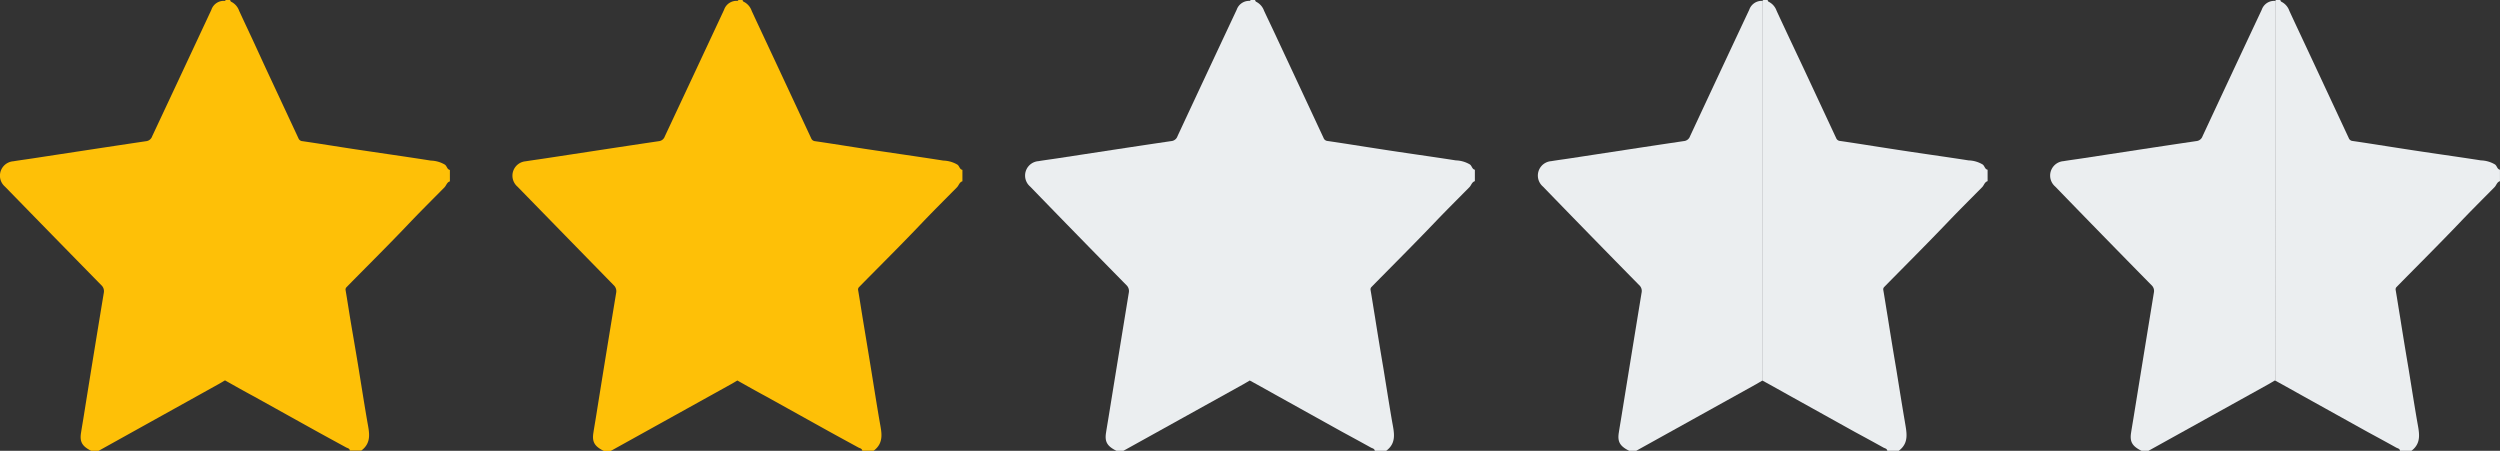 <svg xmlns="http://www.w3.org/2000/svg" viewBox="0 0 612.7 110.48"><rect x="0" y="0" width="612.7" height="110.48" fill="#333333" stroke="none"/><defs><style>.cls-1{fill:#ebeef0;}.cls-2{fill:#fec007;}</style></defs><title>Asset 8</title><g id="Layer_2" data-name="Layer 2"><g id="Layer_1-2" data-name="Layer 1"><path class="cls-1" d="M339.73,110.48h-2.8c-.07-.55-.58-.59-.93-.78-2.32-1.29-4.64-2.55-7-3.83l-15.47-8.6c-2.41-1.34-4.81-2.7-7.21-4,0-.46,0-.93,0-1.4V.22l.22-.22h1.07a.54.54,0,0,0,.36.49,3.94,3.94,0,0,1,1.83,2.16C310.9,5,312,7.27,313.06,9.57l3.33,7.12q4,8.56,8,17.14a1.12,1.12,0,0,0,.95.72c4.12.6,8.23,1.27,12.35,1.9,6.37,1,12.75,1.87,19.12,2.86a7.13,7.13,0,0,1,3.44,1c.51.37.51,1.15,1.21,1.29v2.8c-.74.22-.87,1-1.33,1.47-2.85,2.89-5.73,5.74-8.53,8.68-5,5.23-10.09,10.31-15.15,15.45l-.3.31a.81.81,0,0,0-.25.77c.38,2.22.72,4.44,1.09,6.66q1,6.34,2.08,12.69c.69,4.26,1.36,8.53,2.09,12.78C341.63,105.88,342.39,108.51,339.73,110.48Z"/><path class="cls-1" d="M306.35.22v91.6c0,.47,0,.94,0,1.4-.49.29-1,.59-1.48.87l-29.54,16.39h-1.72c-2.25-1.12-2.89-2.2-2.55-4.39.22-1.45.48-2.9.71-4.36q2.43-15,4.88-30a2,2,0,0,0-.62-1.88q-11.81-12-23.56-24.13a3.54,3.54,0,0,1,2-6.22c1.52-.25,3.05-.45,4.57-.68,9.32-1.42,18.63-2.86,28-4.24a1.76,1.76,0,0,0,1.54-1.2q7.23-15.51,14.51-31A3.22,3.22,0,0,1,306.35.22Z"/><path class="cls-1" d="M465.34,110.48h-2.8c-.07-.55-.58-.59-.93-.78-2.31-1.29-4.64-2.55-7-3.83l-15.47-8.6c-2.41-1.34-4.81-2.7-7.21-4,0-.46,0-.93,0-1.4V.22l.22-.22h1.07a.54.54,0,0,0,.36.49,3.9,3.9,0,0,1,1.83,2.16c1.07,2.32,2.15,4.62,3.23,6.92L442,16.69q4,8.56,8,17.14a1.12,1.12,0,0,0,1,.72c4.12.6,8.23,1.27,12.35,1.9,6.37,1,12.75,1.87,19.12,2.86a7.13,7.13,0,0,1,3.44,1c.51.37.51,1.15,1.21,1.29v2.8c-.74.22-.87,1-1.33,1.47-2.85,2.89-5.73,5.74-8.53,8.68-5,5.23-10.09,10.31-15.15,15.45l-.3.31a.81.81,0,0,0-.25.77c.38,2.22.72,4.44,1.09,6.66q1,6.34,2.08,12.69c.69,4.26,1.36,8.53,2.09,12.78C467.24,105.88,468,108.51,465.34,110.48Z"/><path class="cls-1" d="M432,.22v91.6c0,.47,0,.94,0,1.4-.49.29-1,.59-1.48.87L401,110.48h-1.72c-2.25-1.12-2.89-2.2-2.55-4.39.22-1.45.48-2.9.71-4.36q2.43-15,4.88-30a1.93,1.93,0,0,0-.62-1.88q-11.81-12-23.56-24.13a3.54,3.54,0,0,1,2-6.22c1.52-.25,3.05-.45,4.57-.68,9.32-1.42,18.63-2.86,27.95-4.24a1.76,1.76,0,0,0,1.54-1.2q7.23-15.51,14.51-31A3.22,3.22,0,0,1,432,.22Z"/><path class="cls-1" d="M591,110.48h-2.8c-.07-.55-.58-.59-.93-.78-2.31-1.29-4.64-2.55-7-3.83l-15.47-8.6c-2.41-1.34-4.81-2.7-7.21-4,0-.46,0-.93,0-1.4V.22l.22-.22h1.07a.54.54,0,0,0,.36.49,3.9,3.9,0,0,1,1.83,2.16c1.07,2.32,2.15,4.62,3.23,6.92l3.33,7.12q4,8.56,8,17.14a1.1,1.1,0,0,0,.94.72c4.12.6,8.23,1.27,12.35,1.9,6.37,1,12.75,1.87,19.12,2.86a7.13,7.13,0,0,1,3.44,1c.51.37.51,1.15,1.21,1.29v2.8c-.74.22-.87,1-1.33,1.47-2.85,2.89-5.73,5.74-8.52,8.68-5,5.23-10.1,10.31-15.16,15.45l-.3.31a.81.81,0,0,0-.25.77c.38,2.22.72,4.44,1.09,6.66q1,6.34,2.08,12.69c.69,4.26,1.36,8.53,2.09,12.78C592.85,105.88,593.61,108.51,591,110.48Z"/><path class="cls-1" d="M557.57.22v91.6c0,.47,0,.94,0,1.4-.49.29-1,.59-1.48.87l-29.54,16.39h-1.72c-2.25-1.12-2.89-2.2-2.55-4.39.22-1.45.48-2.9.71-4.36q2.43-15,4.88-30a1.93,1.93,0,0,0-.62-1.88q-11.81-12-23.56-24.13a3.54,3.54,0,0,1,2-6.22c1.52-.25,3.05-.45,4.57-.68,9.32-1.42,18.63-2.86,28-4.24a1.76,1.76,0,0,0,1.54-1.2q7.23-15.51,14.51-31A3.22,3.22,0,0,1,557.57.22Z"/><path class="cls-2" d="M109.05,40.36a7.13,7.13,0,0,0-3.44-1c-6.37-1-12.75-1.9-19.12-2.86-4.12-.63-8.23-1.3-12.35-1.9a1.12,1.12,0,0,1-1-.72q-4-8.58-8-17.14L61.84,9.57c-1.08-2.3-2.16-4.6-3.23-6.92A3.94,3.94,0,0,0,56.78.49.54.54,0,0,1,56.42,0H55.34l-.21.22A3.21,3.21,0,0,0,51.8,2.41q-7.24,15.5-14.51,31a1.77,1.77,0,0,1-1.54,1.2C26.43,36,17.11,37.43,7.8,38.85c-1.52.23-3,.43-4.57.68a3.54,3.54,0,0,0-2,6.22Q13,57.83,24.82,69.88a2,2,0,0,1,.62,1.88q-2.48,15-4.88,30c-.23,1.46-.49,2.91-.71,4.36-.34,2.19.3,3.27,2.54,4.39h1.73L53.66,94.09c.5-.28,1-.58,1.48-.87h0c2.4,1.35,4.8,2.71,7.21,4l15.47,8.6c2.32,1.28,4.64,2.54,7,3.83.35.19.86.23.93.78h2.8c2.66-2,1.9-4.6,1.45-7.22-.73-4.25-1.4-8.52-2.09-12.78S86.48,82,85.78,77.79c-.36-2.22-.7-4.44-1.08-6.66a.81.81,0,0,1,.25-.77l.3-.31c5.06-5.14,10.19-10.22,15.15-15.45,2.8-2.94,5.68-5.79,8.53-8.68.46-.47.59-1.25,1.33-1.47v-2.8C109.56,41.51,109.55,40.73,109.05,40.36Z"/><path class="cls-2" d="M234.66,40.36a7.13,7.13,0,0,0-3.44-1c-6.37-1-12.75-1.9-19.12-2.86-4.12-.63-8.23-1.3-12.35-1.9a1.12,1.12,0,0,1-.95-.72q-4-8.58-8-17.14l-3.33-7.12c-1.08-2.3-2.16-4.6-3.23-6.92A3.94,3.94,0,0,0,182.39.49.54.54,0,0,1,182,0H181l-.22.22a3.22,3.22,0,0,0-3.33,2.19q-7.24,15.5-14.51,31a1.76,1.76,0,0,1-1.54,1.2c-9.32,1.38-18.64,2.82-28,4.24-1.52.23-3,.43-4.57.68a3.54,3.54,0,0,0-2,6.22q11.77,12.07,23.56,24.13a2,2,0,0,1,.62,1.88q-2.48,15-4.88,30c-.23,1.46-.49,2.91-.71,4.36-.34,2.19.3,3.27,2.55,4.39h1.72l29.54-16.39c.5-.28,1-.58,1.48-.87h0c2.4,1.35,4.8,2.71,7.21,4l15.47,8.6c2.32,1.28,4.64,2.54,7,3.83.35.19.86.23.93.78h2.8c2.66-2,1.9-4.6,1.45-7.22-.73-4.25-1.4-8.52-2.09-12.78s-1.39-8.46-2.09-12.69c-.36-2.22-.7-4.44-1.08-6.66a.81.81,0,0,1,.25-.77l.3-.31c5.06-5.14,10.19-10.22,15.15-15.45,2.8-2.94,5.68-5.79,8.53-8.68.46-.47.59-1.25,1.33-1.47v-2.8C235.17,41.51,235.16,40.73,234.66,40.36Z"/></g></g></svg>